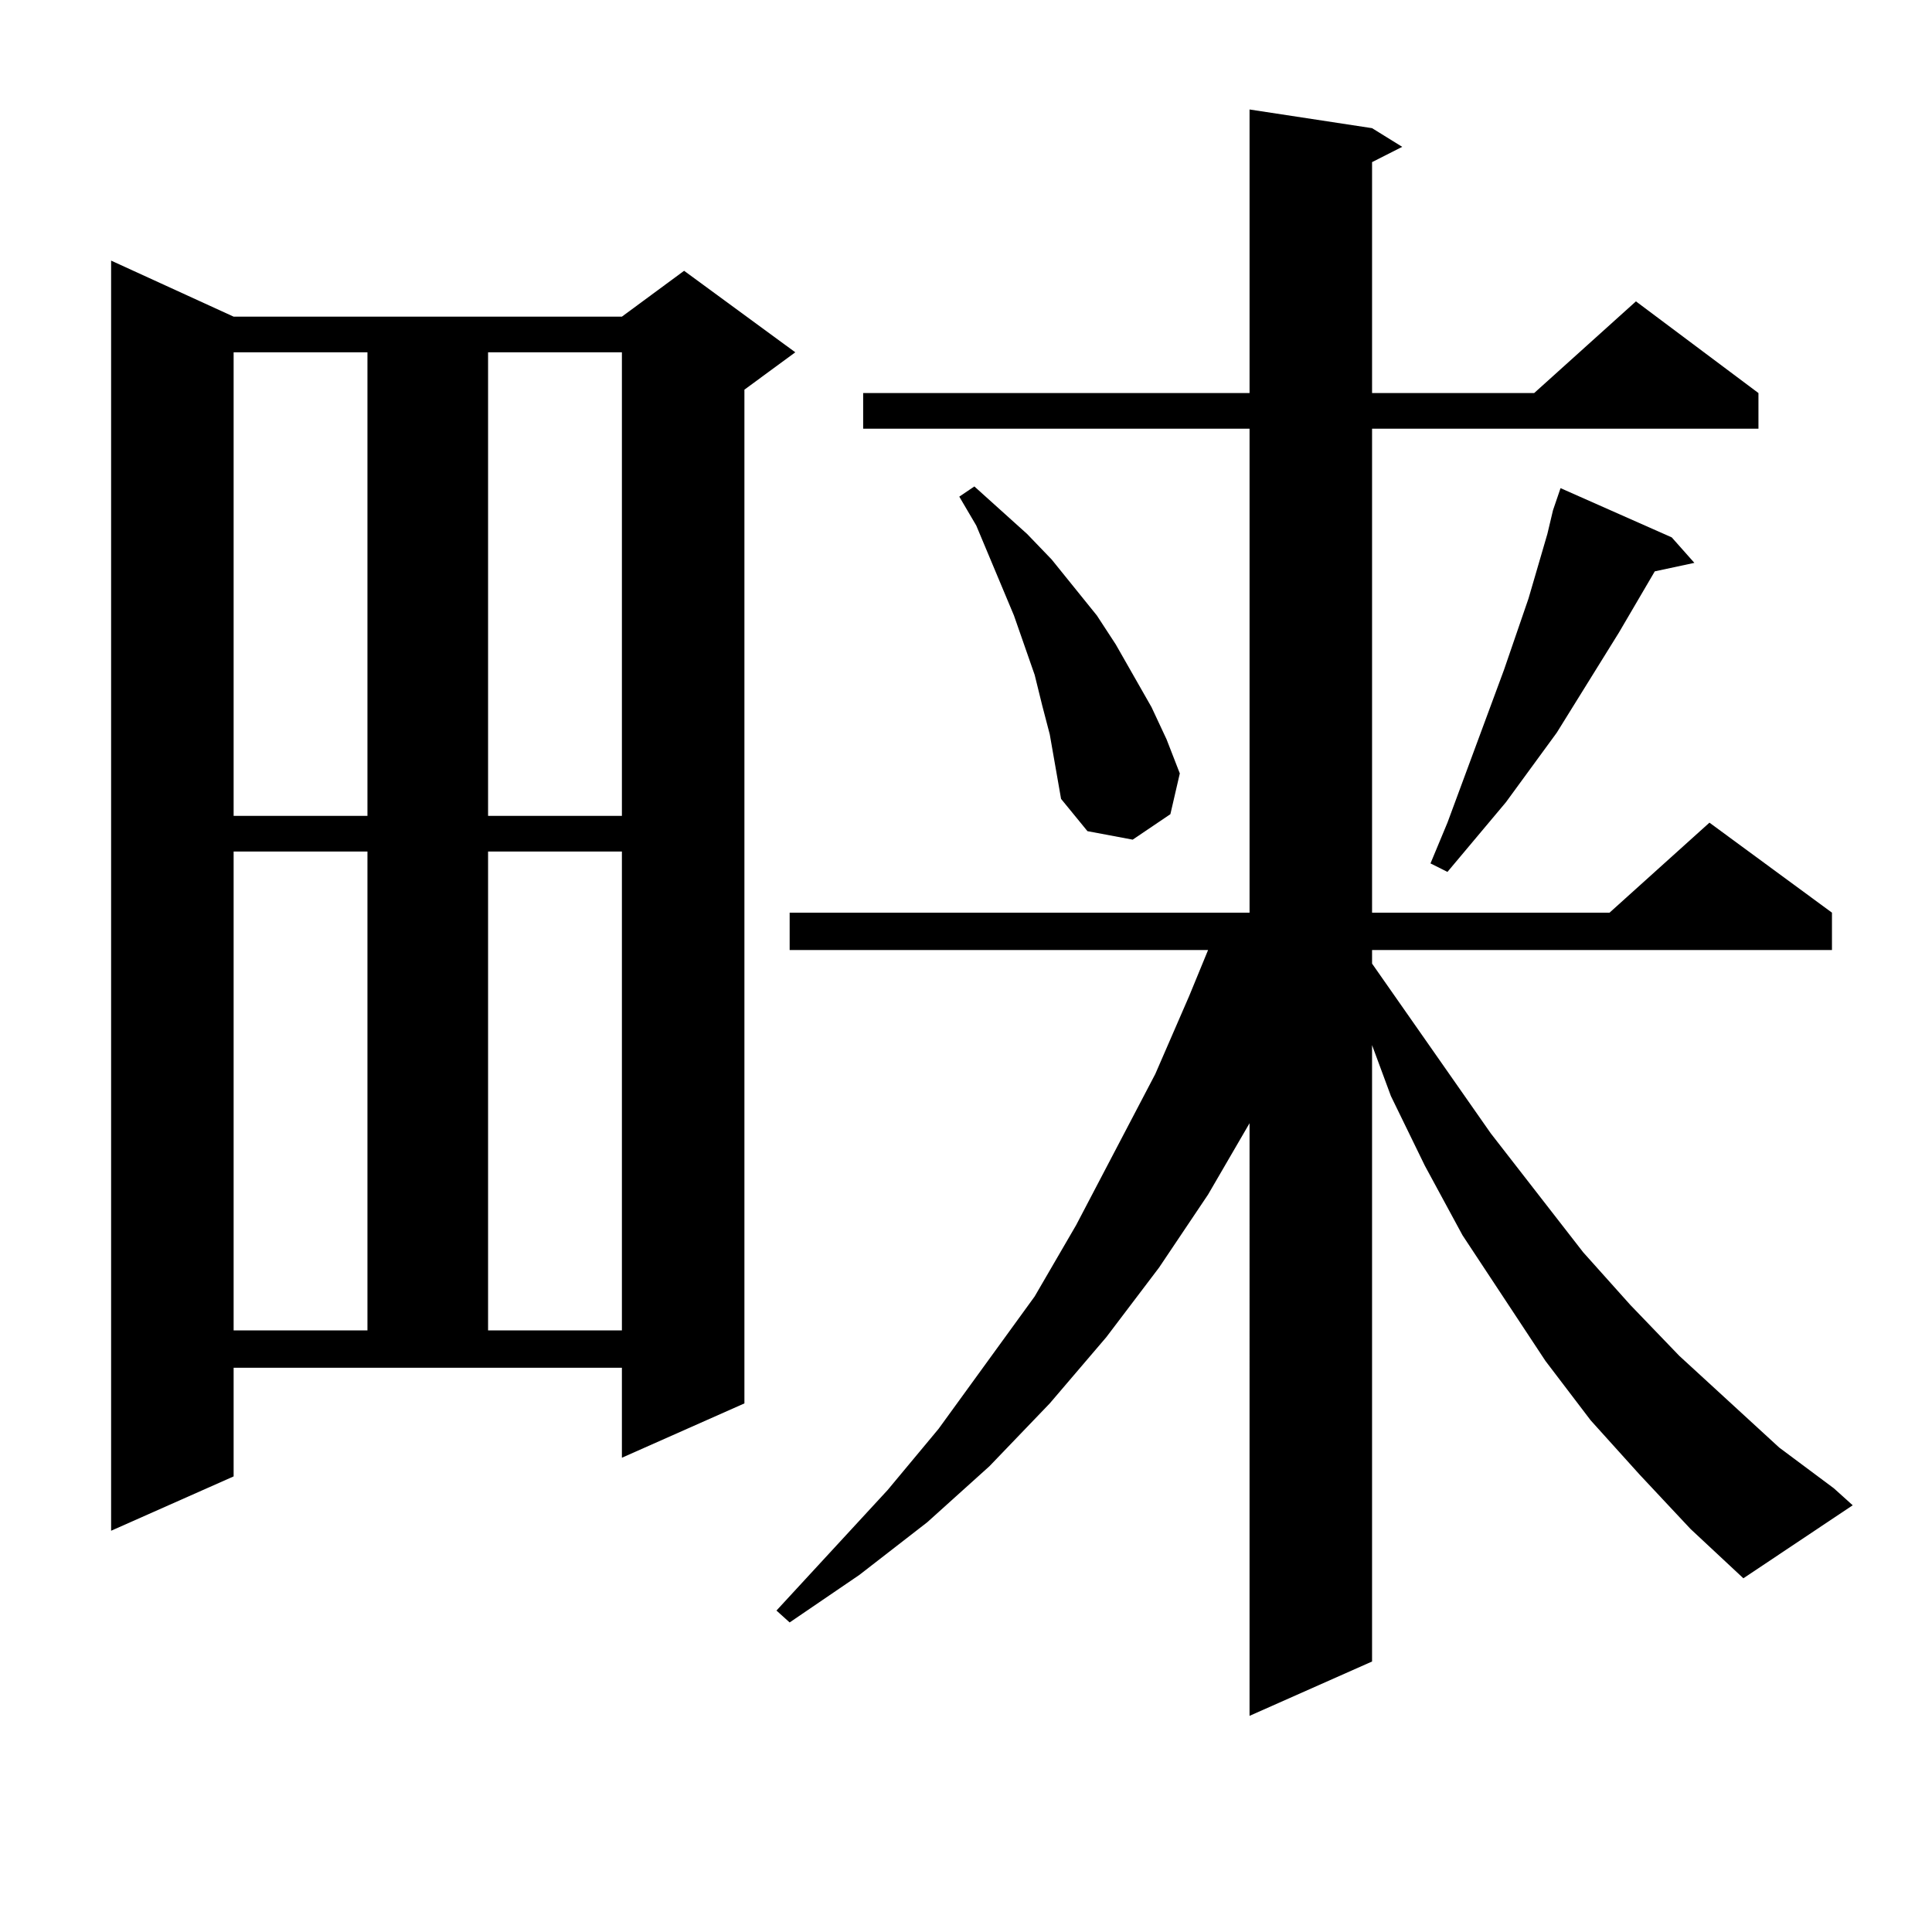 <?xml version="1.0" encoding="utf-8"?>
<!-- Generator: Adobe Illustrator 16.0.0, SVG Export Plug-In . SVG Version: 6.00 Build 0)  -->
<!DOCTYPE svg PUBLIC "-//W3C//DTD SVG 1.1//EN" "http://www.w3.org/Graphics/SVG/1.1/DTD/svg11.dtd">
<svg version="1.1" id="图层_1" xmlns="http://www.w3.org/2000/svg" xmlns:xlink="http://www.w3.org/1999/xlink" x="0px" y="0px"
	 width="1000px" height="1000px" viewBox="0 0 1000 1000" enable-background="new 0 0 1000 1000" xml:space="preserve">
<path d="M120.924,764.188l-63.413,28.125V134.891l63.413,29.004h200.971l32.194-23.73l57.56,42.188l-26.341,19.336v524.707
	l-63.413,28.125v-46.582H120.924V764.188z M120.924,182.352v239.941h69.267V182.352H120.924z M120.924,440.75v247.852h69.267V440.75
	H120.924z M252.628,182.352v239.941h69.267V182.352H252.628z M252.628,440.75v247.852h69.267V440.75H252.628z M848.711,763.309
	l-25.365-28.125l-23.414-30.762l-42.926-65.039l-19.512-36.035l-17.561-36.035l-9.756-26.367v319.043l-63.413,28.125V581.375
	l-21.463,36.914l-25.365,37.793l-27.316,36.035l-29.268,34.277l-31.219,32.52l-32.194,29.004l-35.121,27.246l-36.097,24.609
	l-6.829-6.152l57.56-62.402l26.341-31.641l49.755-68.555l21.463-36.914l40.975-78.223l17.561-40.43l9.756-23.73h-216.58v-19.336
	h238.043V221.902H446.77v-18.457h199.995V56.668l63.413,9.668l15.609,9.668l-15.609,7.91v119.531h83.9l52.682-47.461l63.413,47.461
	v18.457H710.178v250.488h122.924l51.706-46.582l63.413,46.582v19.336H710.178v7.031l61.462,87.891l47.804,61.523l24.39,27.246
	l25.365,26.367l51.706,47.461l28.292,21.094l9.756,8.789l-56.584,37.793l-27.316-25.488L848.711,763.309z M543.353,380.105
	l-3.902-14.941l-3.902-15.82l-10.731-30.762L505.305,272l-8.78-14.941l7.805-5.273l27.316,24.609l12.683,13.184l23.414,29.004
	l9.756,14.941l18.536,32.52l7.805,16.699l6.829,17.578l-4.878,21.094l-19.512,13.184l-23.414-4.395l-13.658-16.699l-2.927-16.699
	L543.353,380.105z M865.296,278.152l11.707,13.184l-20.487,4.395l-18.536,31.641l-32.194,51.855l-26.341,36.035l-30.243,36.035
	l-8.78-4.395l8.78-21.094l29.268-79.102l12.683-36.914l9.756-33.398l2.927-12.305l3.902-11.426L865.296,278.152z"/>
</svg>
